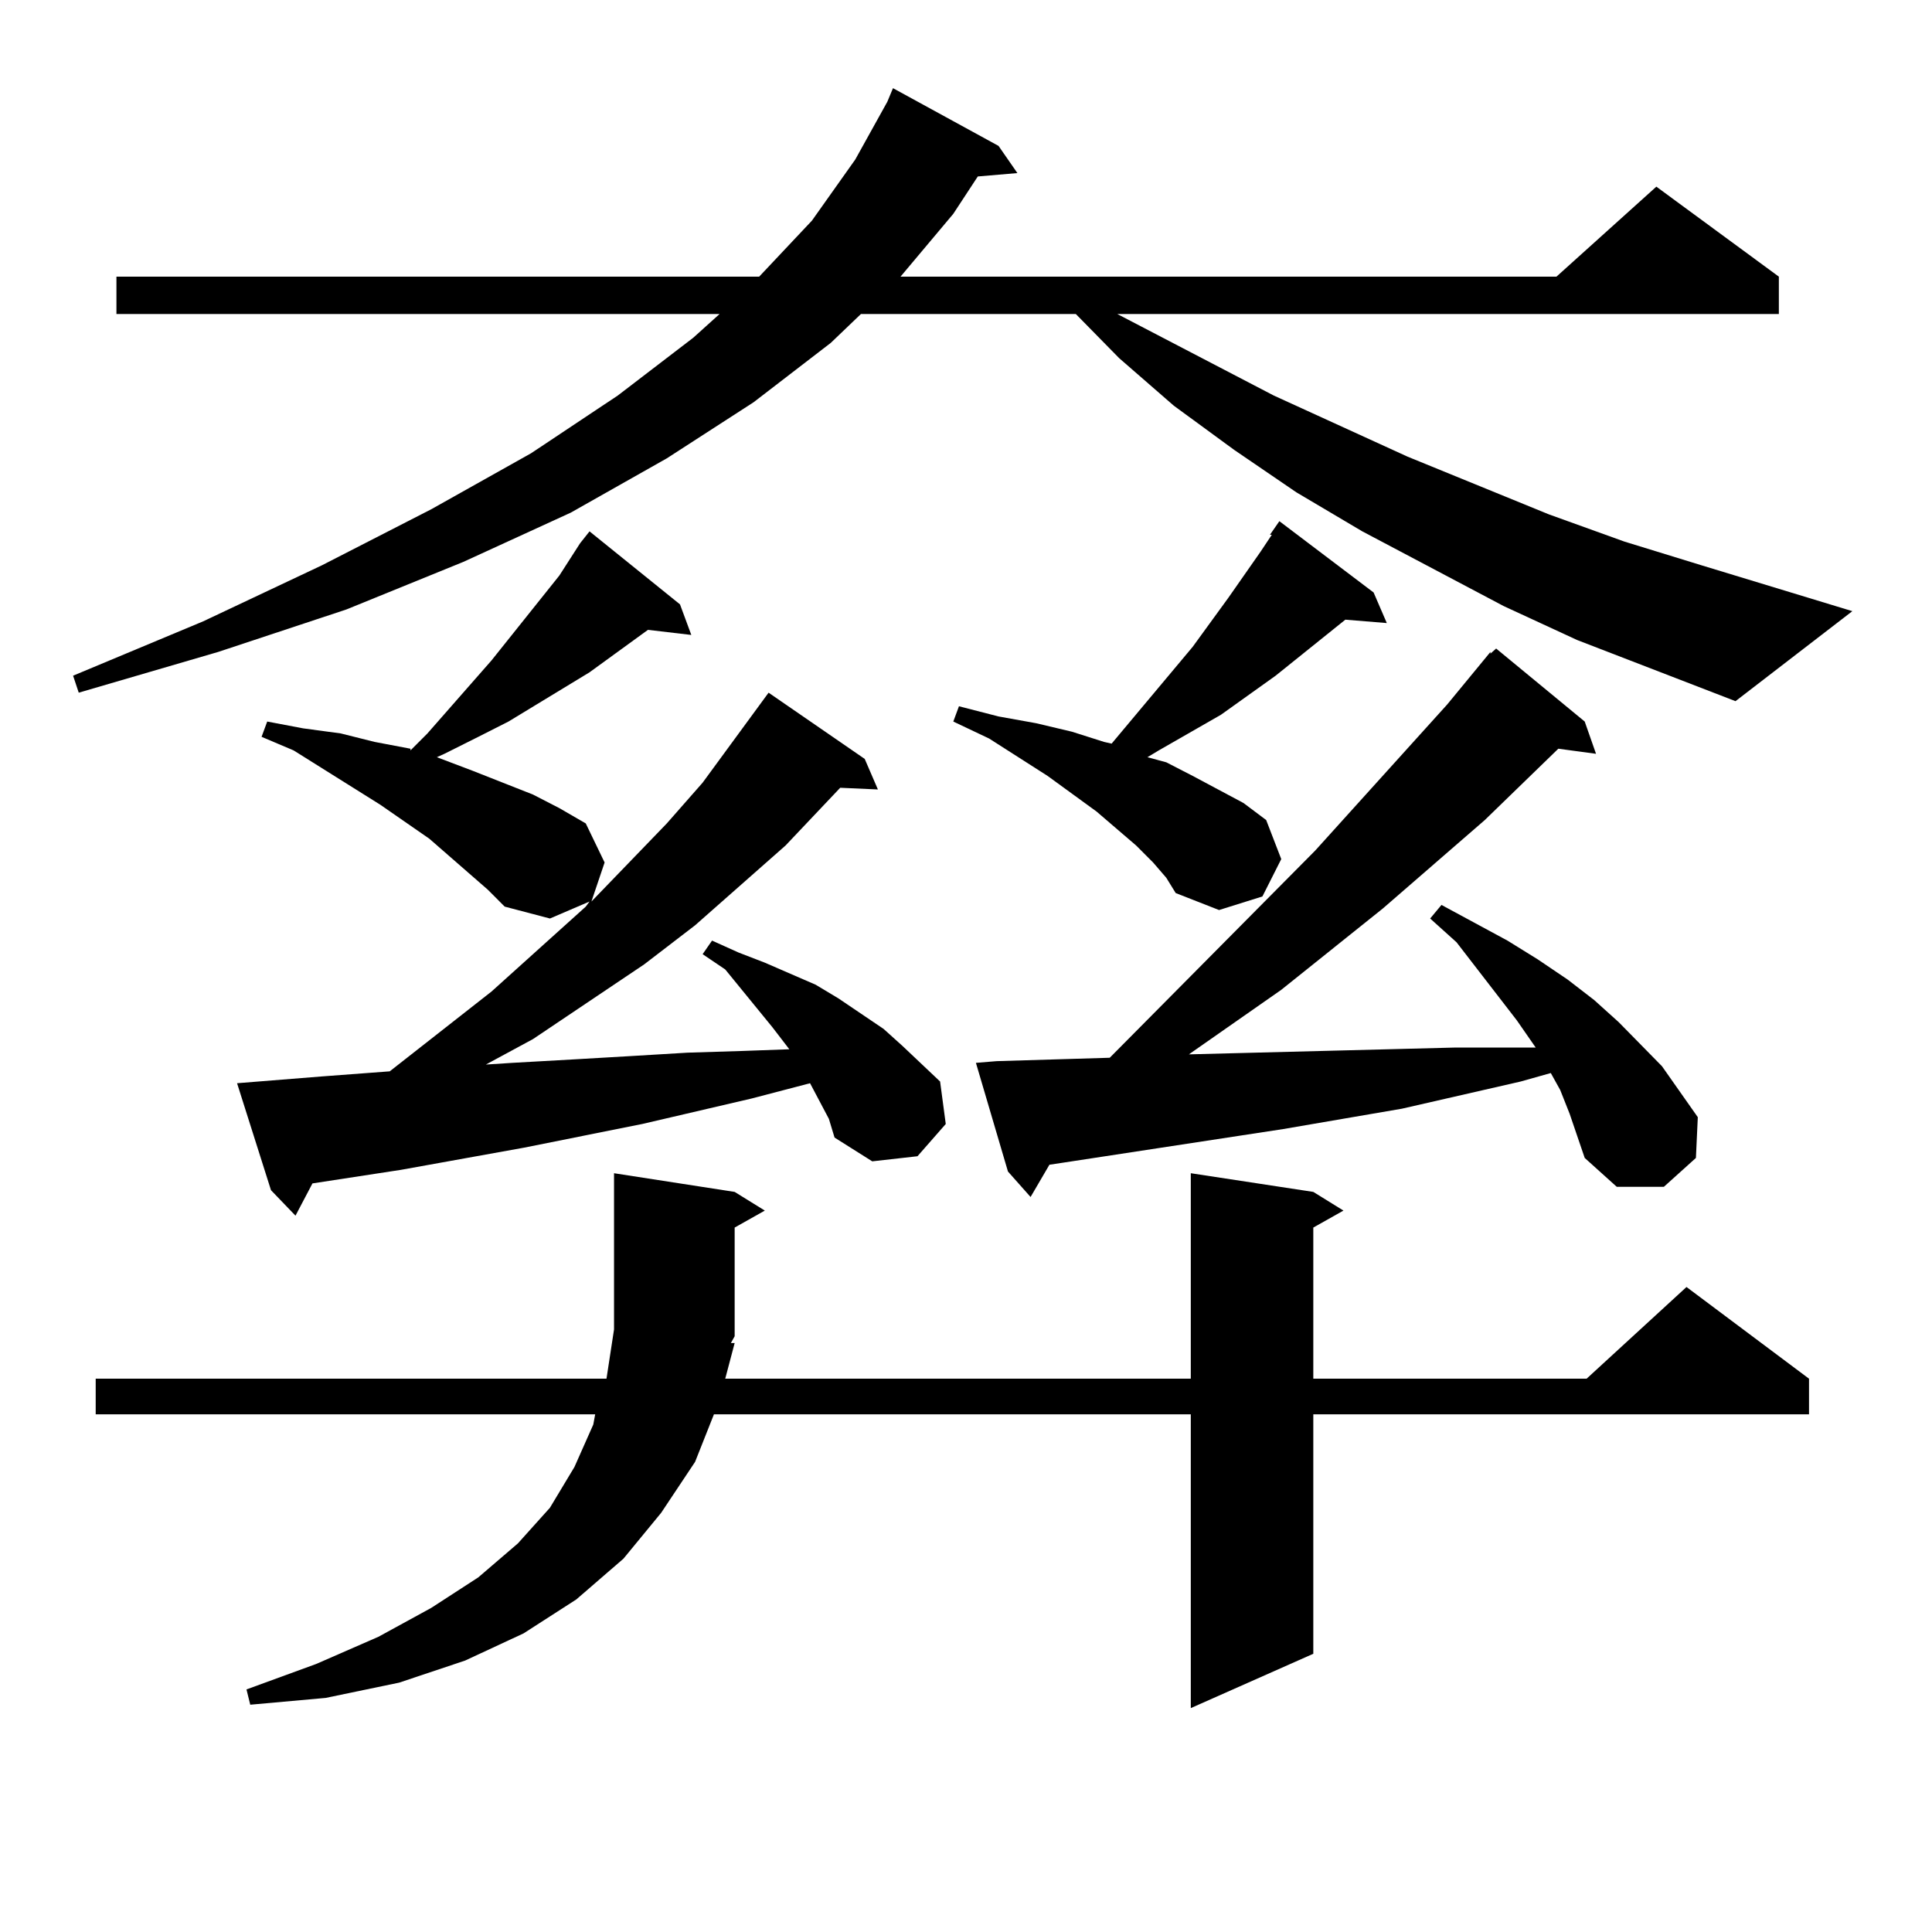 <?xml version="1.0" encoding="utf-8"?>
<!-- Generator: Adobe Illustrator 16.0.0, SVG Export Plug-In . SVG Version: 6.00 Build 0)  -->
<!DOCTYPE svg PUBLIC "-//W3C//DTD SVG 1.1//EN" "http://www.w3.org/Graphics/SVG/1.1/DTD/svg11.dtd">
<svg version="1.1" id="图层_1" xmlns="http://www.w3.org/2000/svg" xmlns:xlink="http://www.w3.org/1999/xlink" x="0px" y="0px"
	 width="1000px" height="1000px" viewBox="0 0 1000 1000" enable-background="new 0 0 1000 1000" xml:space="preserve">
<path d="M816.346,331.281l-38.048-17.578l-73.169-38.672l-34.146-20.215l-32.194-21.973l-31.219-22.852l-28.292-24.609
	l-22.438-22.852H445.623l-15.609,14.941l-39.999,30.762l-44.877,29.004l-49.755,28.125l-55.608,25.488l-60.486,24.609l-66.34,21.973
	l-72.193,21.094l-2.927-8.789l67.315-28.125l61.462-29.004l56.584-29.004l51.706-29.004l44.877-29.883l39.023-29.883l13.658-12.305
	H60.267v-19.336h332.675l27.316-29.004l22.438-31.641l16.585-29.883l2.927-7.031l54.633,29.883l9.756,14.063l-20.487,1.758
	l-12.683,19.336l-27.316,32.52h339.504l51.706-46.582l63.413,46.582v19.336H578.303l80.974,42.188l69.267,31.641l73.169,29.883
	l39.023,14.063l39.999,12.305l78.047,23.73l-60.486,46.582L816.346,331.281z M380.259,695.148l-4.878,18.457h240.97V607.258
	l63.413,9.668l15.609,9.668l-15.609,8.789v78.223h141.46l51.706-47.461l63.413,47.461v18.457H679.764v123.926l-63.413,28.125
	V732.063H369.527l-9.756,24.609l-17.561,26.367l-19.512,23.73l-24.39,21.094l-27.316,17.578l-30.243,14.063l-34.146,11.426
	l-38.048,7.91l-39.023,3.516l-1.951-7.91l36.097-13.184l32.194-14.063l27.316-14.941l24.39-15.82l20.487-17.578l16.585-18.457
	l12.683-21.094l9.756-21.973l0.976-5.273H49.535v-18.457h264.384l3.902-25.488v-80.859l62.438,9.668l15.609,9.668l-15.609,8.789
	v56.25l-1.951,3.516H380.259z M419.282,560.676l-30.243,7.91l-56.584,13.184l-61.462,12.305L207.58,605.5l-45.853,7.031
	l-8.78,16.699l-12.683-13.184l-17.561-55.371l43.901-3.516l35.121-2.637l52.682-41.309l48.779-43.945l1.951-2.637l-20.487,8.789
	l-23.414-6.152l-8.78-8.789l-30.243-26.367l-25.365-17.578l-44.877-28.125l-16.585-7.031l2.927-7.91l18.536,3.516l19.512,2.637
	l17.561,4.395l18.536,3.516v0.879l8.78-8.789l33.17-37.793l35.121-43.945l10.731-16.699l4.878-6.152l46.828,37.793l5.854,15.82
	l-22.438-2.637l-30.243,21.973l-41.95,25.488l-15.609,7.91l-17.561,8.789l-3.902,1.758l18.536,7.031l31.219,12.305l13.658,7.031
	l13.658,7.91l9.756,20.215l-6.829,20.215l39.023-40.43l18.536-21.094l34.146-46.582l49.755,34.277l6.829,15.82l-19.512-0.879
	L406.6,437.629l-46.828,41.309l-26.341,20.215l-57.56,38.672l-24.39,13.184l13.658-0.879l31.219-1.758l30.243-1.758l29.268-1.758
	l28.292-0.879l24.39-0.879l-8.78-11.426l-24.39-29.883l-11.707-7.91l4.878-7.031L382.21,493l13.658,5.273l26.341,11.426
	l11.707,7.031l11.707,7.91l11.707,7.91l9.756,8.789l19.512,18.457l2.927,21.973l-14.634,16.699l-23.414,2.637l-19.512-12.305
	l-2.927-9.668L419.282,560.676z M596.839,446.418l-8.78-8.789l-20.487-17.578l-25.365-18.457l-30.243-19.336l-18.536-8.789
	l2.927-7.91l20.487,5.273l19.512,3.516l18.536,4.395l16.585,5.273l3.902,0.879l41.95-50.098l18.536-25.488l16.585-23.73l5.854-8.789
	h-0.976l4.878-7.031l48.779,36.914l6.829,15.82l-21.463-1.758l-36.097,29.004l-28.292,20.215l-32.194,18.457l-5.854,3.516
	l9.756,2.637l13.658,7.031l26.341,14.063l11.707,8.789l7.805,20.215l-9.756,19.336l-22.438,7.031l-22.438-8.789l-4.878-7.91
	L596.839,446.418z M812.443,576.496l-4.878-12.305l-4.878-8.789l-15.609,4.395l-61.462,14.063l-61.462,10.547l-115.119,17.578
	l-5.854,0.879l-9.756,16.699l-11.707-13.184l-16.585-56.25l10.731-0.879l58.535-1.758l106.339-107.227l68.291-75.586l22.438-27.246
	v0.879l2.927-2.637l45.853,37.793l5.854,16.699l-19.512-2.637l-38.048,36.914l-52.682,45.703l-52.682,42.188l-47.804,33.398
	l137.558-3.516h32.194h9.756l-9.756-14.063l-31.219-40.43l-13.658-12.305l5.854-7.031l34.146,18.457l15.609,9.668l15.609,10.547
	l13.658,10.547l12.683,11.426l22.438,22.852l18.536,26.367l-0.976,21.094l-16.585,14.941h-24.39l-16.585-14.941l-3.902-11.426
	L812.443,576.496z"/>
</svg>
